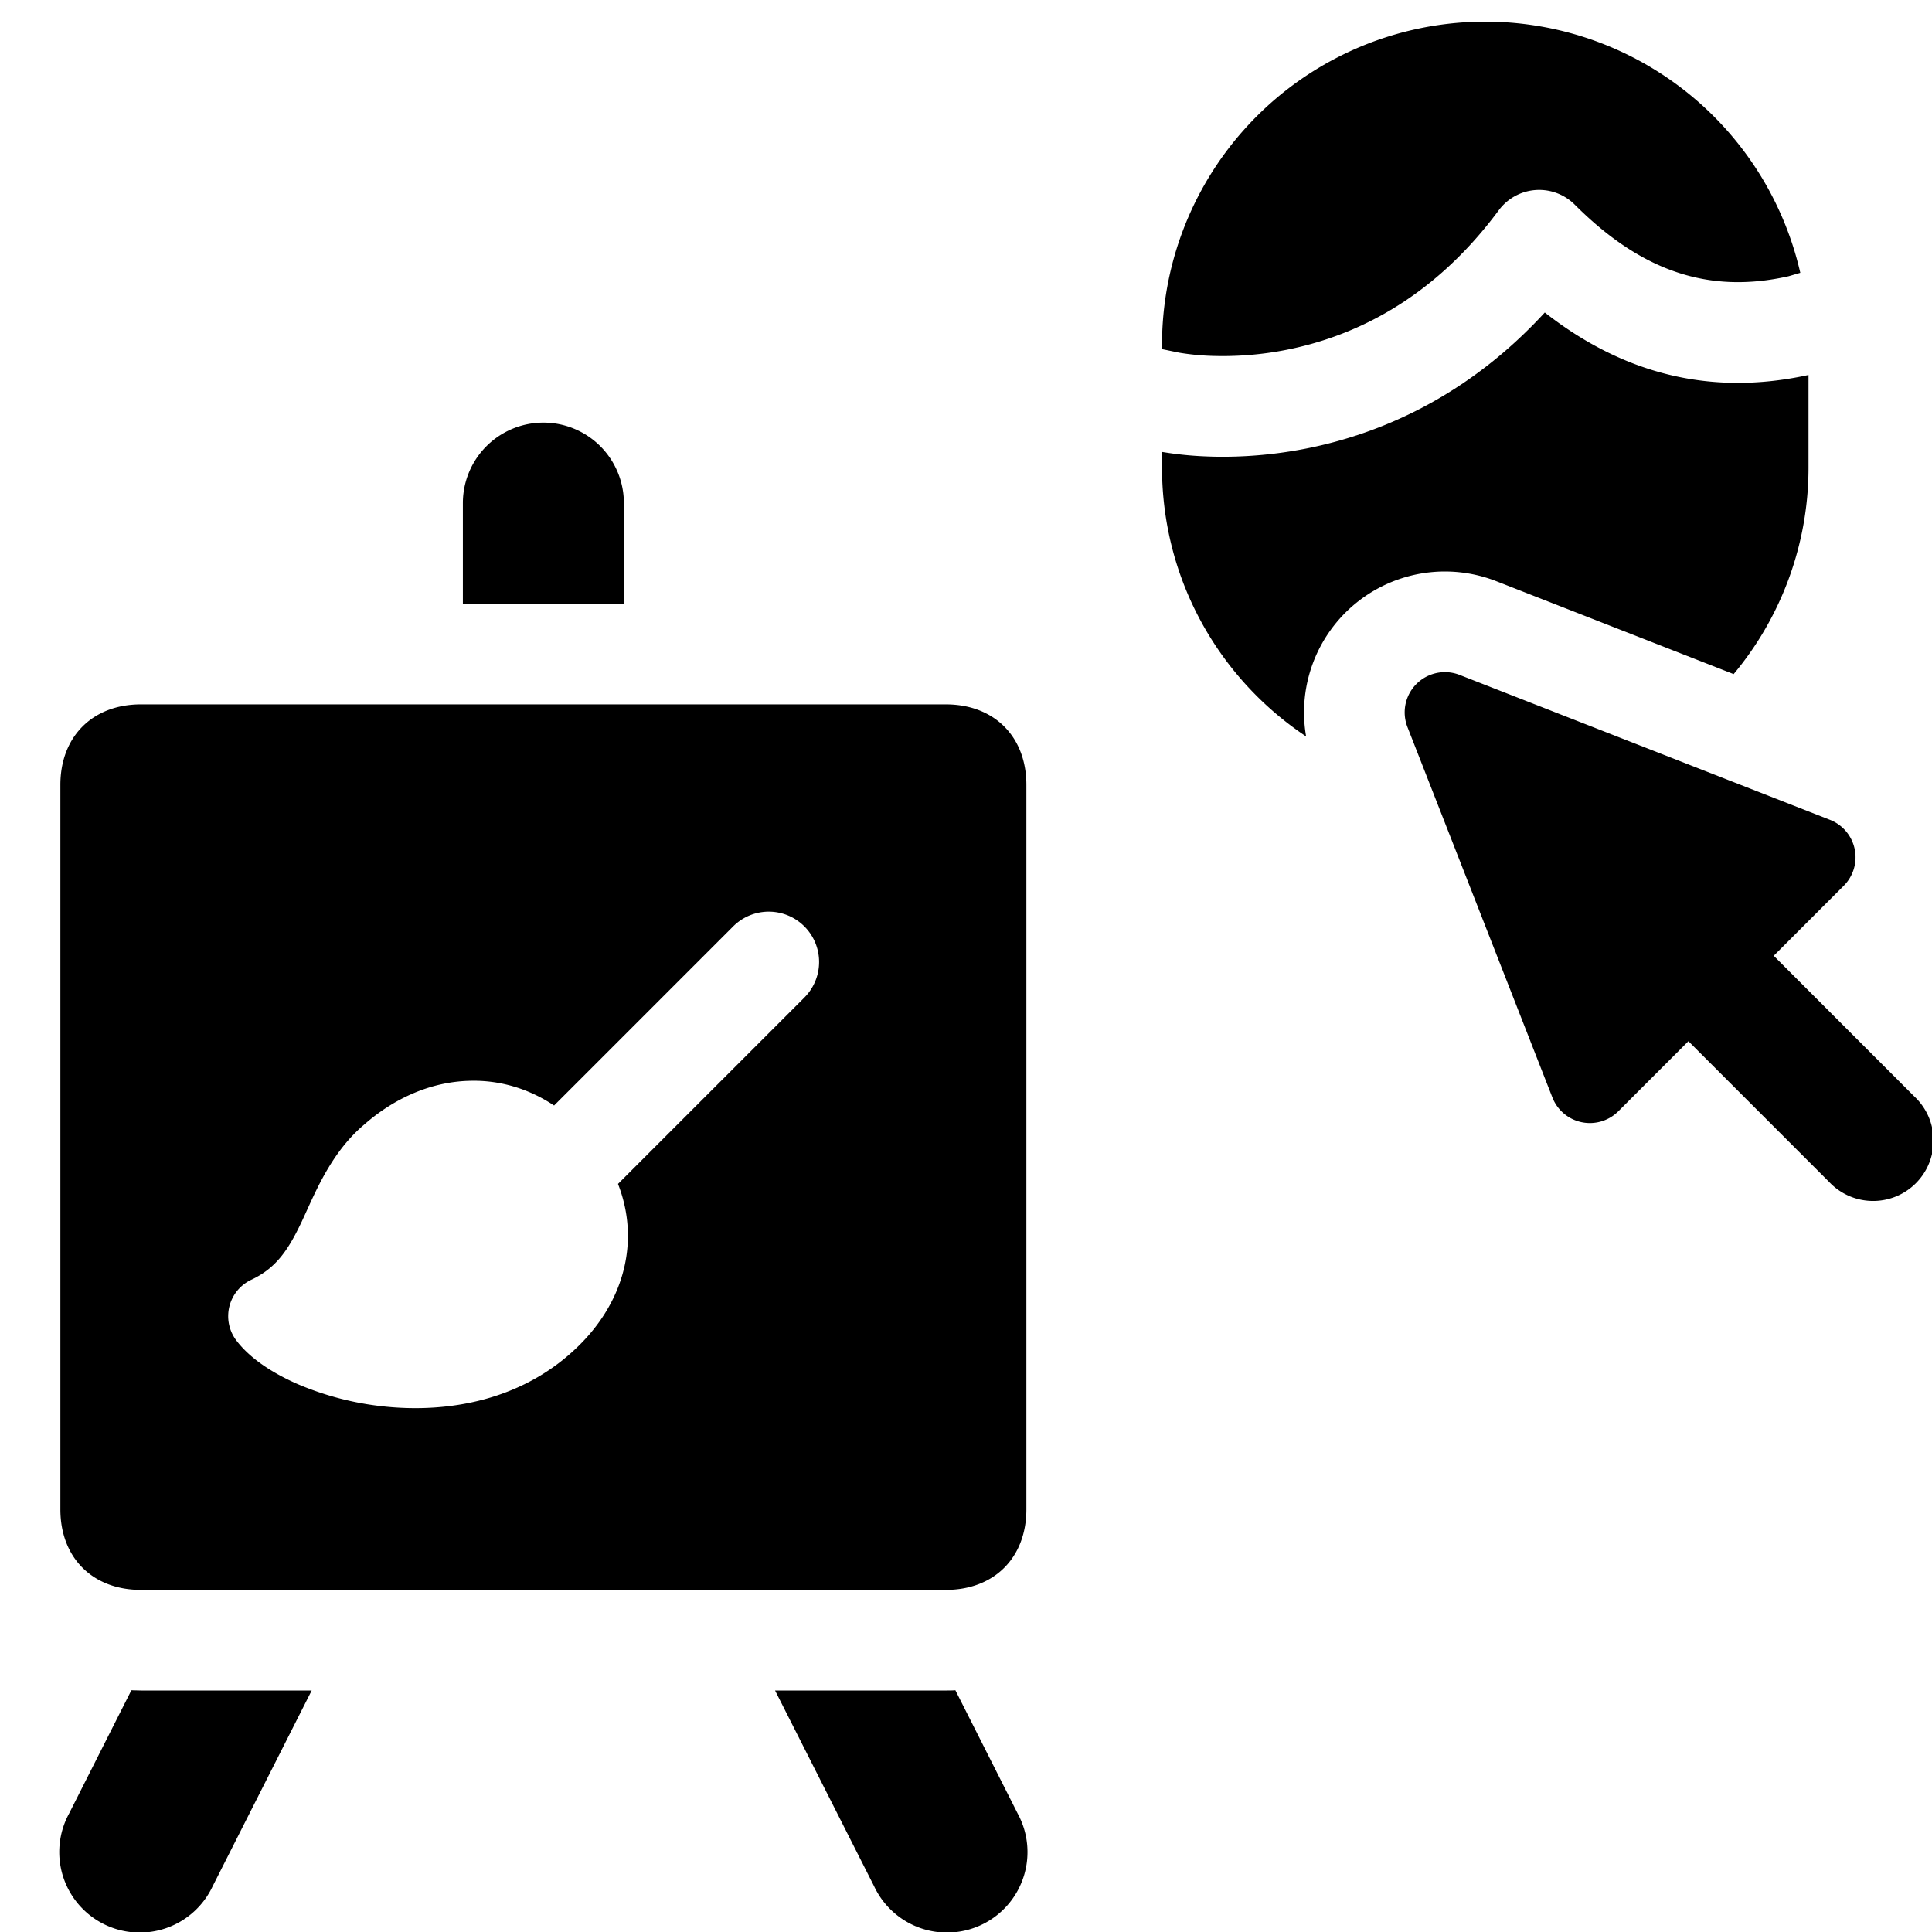 <svg xmlns="http://www.w3.org/2000/svg" fill="none" viewBox="0 0 24 24"><path fill="#000000" fill-rule="evenodd" d="M14.435 4.291a4.015 4.015 0 0 1 7.929 -0.902l-0.147 0.043c-0.99 0.222 -1.825 -0.06 -2.655 -0.89a0.625 0.625 0 0 0 -0.944 0.07c-0.85 1.148 -1.852 1.578 -2.634 1.733a4.092 4.092 0 0 1 -0.98 0.074 3.102 3.102 0 0 1 -0.338 -0.035l-0.011 -0.002 -0.001 0 -0.001 0 -0.218 -0.045V4.29Zm0 1.322v0.192c0 1.395 0.71 2.624 1.79 3.343a1.75 1.75 0 0 1 2.363 -1.928l2.948 1.154a4 4 0 0 0 0.93 -2.57V4.658c-1.242 0.272 -2.326 -0.032 -3.276 -0.776 -0.97 1.056 -2.064 1.512 -2.964 1.69 -0.513 0.101 -0.96 0.112 -1.281 0.096a4.35 4.35 0 0 1 -0.498 -0.052l-0.012 -0.002Zm3.697 2.771a0.5 0.5 0 0 0 -0.648 0.648l1.8 4.6a0.5 0.5 0 0 0 0.82 0.172l0.87 -0.87 1.746 1.746a0.75 0.75 0 1 0 1.06 -1.06l-1.746 -1.747 0.87 -0.87a0.5 0.5 0 0 0 -0.172 -0.819l-4.6 -1.8ZM7.75 6.25a1 1 0 1 0 -2 0V7.5h2V6.25Zm-6 2.5h10c0.6 0 1 0.4 1 1v9c0 0.6 -0.4 1 -1 1h-10c-0.6 0 -1 -0.4 -1 -1v-9c0 -0.6 0.4 -1 1 -1Zm10 12.25c0.04 0 0.079 0 0.118 -0.003l0.774 1.532a1 1 0 1 1 -1.784 0.902L9.628 21h2.122Zm-10 0h2.122l-1.23 2.431a1 1 0 1 1 -1.784 -0.902l0.774 -1.532 0.118 0.003Zm8.242 -8.608 -2.315 2.315c0.08 0.205 0.123 0.421 0.123 0.643 0 0.5 -0.216 0.973 -0.596 1.353 -0.706 0.706 -1.654 0.851 -2.432 0.769a3.72 3.72 0 0 1 -1.072 -0.277c-0.293 -0.128 -0.585 -0.308 -0.763 -0.542a0.5 0.5 0 0 1 0.186 -0.756c0.31 -0.145 0.461 -0.375 0.626 -0.723l0.066 -0.144c0.143 -0.314 0.339 -0.748 0.709 -1.06 0.372 -0.327 0.829 -0.533 1.313 -0.544 0.367 -0.01 0.726 0.094 1.046 0.307l2.225 -2.225a0.625 0.625 0 0 1 0.884 0.884Z" clip-rule="evenodd" stroke-width="1"></path></svg>